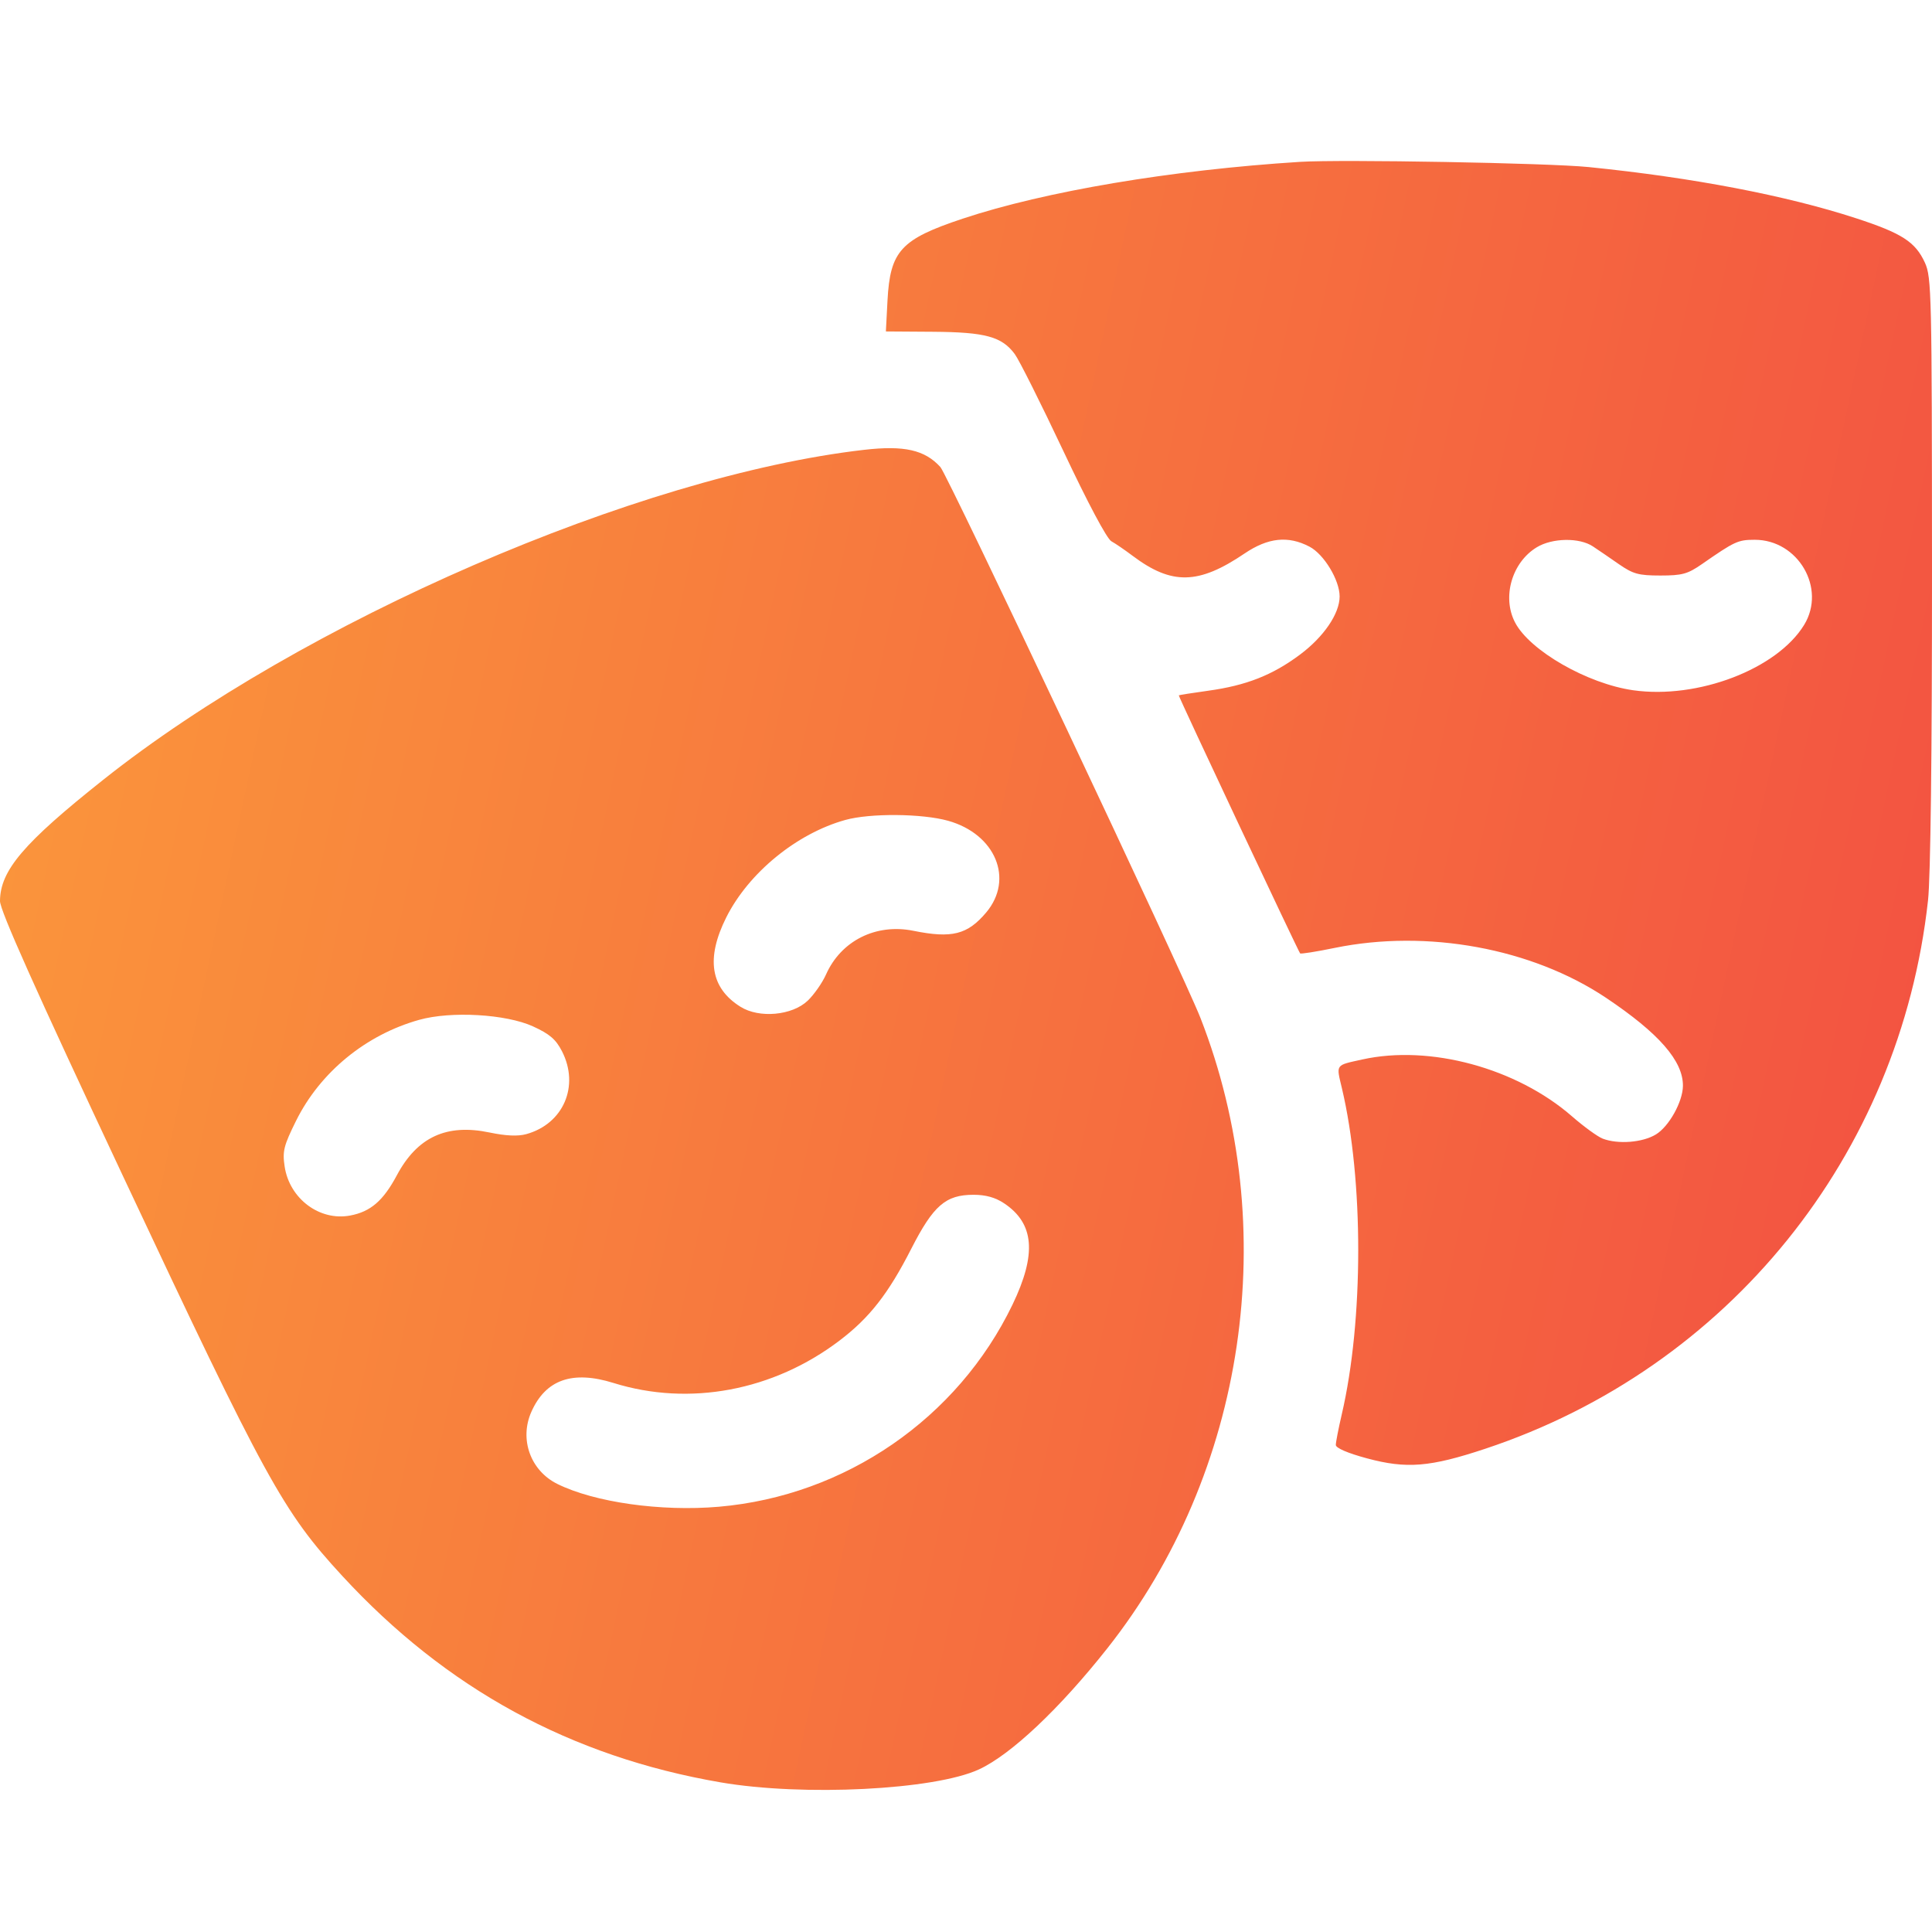 <svg width="36" height="36" viewBox="0 0 36 36" fill="none" xmlns="http://www.w3.org/2000/svg">
<path fill-rule="evenodd" clip-rule="evenodd" d="M24.223 3.016C21.831 3.167 19.47 3.565 17.937 4.075C16.784 4.459 16.586 4.675 16.537 5.604L16.507 6.176L17.382 6.182C18.362 6.189 18.667 6.272 18.909 6.598C18.991 6.709 19.398 7.522 19.814 8.404C20.268 9.368 20.625 10.04 20.709 10.086C20.785 10.128 20.963 10.25 21.105 10.357C21.834 10.905 22.333 10.895 23.193 10.312C23.629 10.018 24.003 9.978 24.4 10.186C24.67 10.327 24.962 10.809 24.962 11.114C24.962 11.434 24.666 11.868 24.223 12.198C23.71 12.581 23.222 12.773 22.511 12.871C22.215 12.912 21.969 12.951 21.965 12.957C21.954 12.972 24.193 17.73 24.226 17.765C24.24 17.779 24.53 17.733 24.87 17.663C26.591 17.31 28.544 17.669 29.925 18.592C30.912 19.253 31.363 19.769 31.359 20.234C31.356 20.529 31.1 20.99 30.855 21.139C30.607 21.29 30.151 21.326 29.864 21.217C29.771 21.181 29.514 20.995 29.294 20.803C28.26 19.901 26.643 19.462 25.383 19.742C24.876 19.854 24.897 19.825 25.004 20.276C25.411 21.989 25.41 24.602 25.002 26.354C24.941 26.616 24.891 26.873 24.891 26.925C24.891 26.982 25.114 27.078 25.471 27.174C26.21 27.373 26.644 27.338 27.674 26.996C32.206 25.491 35.403 21.532 35.926 16.777C35.973 16.352 36.001 14.043 36 10.639C35.998 5.47 35.992 5.167 35.868 4.895C35.691 4.508 35.441 4.346 34.582 4.066C33.286 3.643 31.536 3.308 29.602 3.113C28.852 3.037 24.992 2.968 24.223 3.016ZM16.101 8.382C11.891 8.866 5.637 11.578 1.921 14.532C0.438 15.71 0.004 16.22 1.45984e-06 16.789C-0.001 16.962 0.648 18.414 2.289 21.909C4.956 27.589 5.271 28.164 6.376 29.363C8.314 31.466 10.633 32.731 13.429 33.212C14.968 33.476 17.409 33.354 18.24 32.971C18.836 32.696 19.741 31.843 20.632 30.716C23.221 27.442 23.896 22.875 22.368 18.966C22.053 18.159 17.66 8.854 17.523 8.703C17.233 8.383 16.847 8.296 16.101 8.382ZM29.681 10.181C29.782 10.248 30.002 10.398 30.168 10.514C30.431 10.696 30.534 10.724 30.939 10.724C31.344 10.724 31.446 10.696 31.709 10.514C32.328 10.084 32.383 10.059 32.697 10.058C33.507 10.058 34.033 10.963 33.618 11.643C33.114 12.467 31.638 13.032 30.433 12.862C29.579 12.741 28.502 12.123 28.23 11.597C27.985 11.126 28.172 10.479 28.635 10.198C28.924 10.022 29.43 10.014 29.681 10.181ZM17.667 15.294C18.55 15.542 18.899 16.382 18.376 17.003C18.027 17.416 17.737 17.489 17.02 17.344C16.322 17.203 15.671 17.529 15.391 18.16C15.322 18.314 15.169 18.533 15.051 18.646C14.761 18.923 14.147 18.979 13.798 18.76C13.238 18.41 13.15 17.859 13.533 17.094C13.95 16.263 14.845 15.531 15.75 15.279C16.213 15.15 17.179 15.158 17.667 15.294ZM9.931 19.125C10.242 19.267 10.357 19.366 10.472 19.589C10.803 20.237 10.498 20.942 9.806 21.133C9.649 21.176 9.428 21.166 9.125 21.103C8.321 20.934 7.776 21.186 7.394 21.901C7.14 22.376 6.904 22.579 6.523 22.65C5.955 22.756 5.394 22.336 5.304 21.736C5.261 21.452 5.286 21.35 5.517 20.884C5.966 19.979 6.817 19.281 7.812 19.003C8.405 18.837 9.429 18.896 9.931 19.125ZM18.71 22.422C19.274 22.798 19.32 23.368 18.866 24.311C17.843 26.432 15.749 27.872 13.394 28.076C12.315 28.169 11.079 27.994 10.385 27.651C9.885 27.403 9.674 26.819 9.901 26.308C10.168 25.706 10.667 25.531 11.433 25.77C12.845 26.21 14.411 25.916 15.644 24.979C16.202 24.556 16.554 24.105 16.98 23.269C17.393 22.461 17.621 22.263 18.141 22.263C18.367 22.263 18.547 22.313 18.71 22.422Z" fill="url(#paint0_linear_7556_3162)"/>
<defs>
<linearGradient id="paint0_linear_7556_3162" x1="0" y1="3" x2="40.635" y2="11.696" gradientUnits="userSpaceOnUse">
<stop stop-color="#FB993B"/>
<stop offset="1" stop-color="#F24E42"/>
</linearGradient>
</defs>
</svg>
